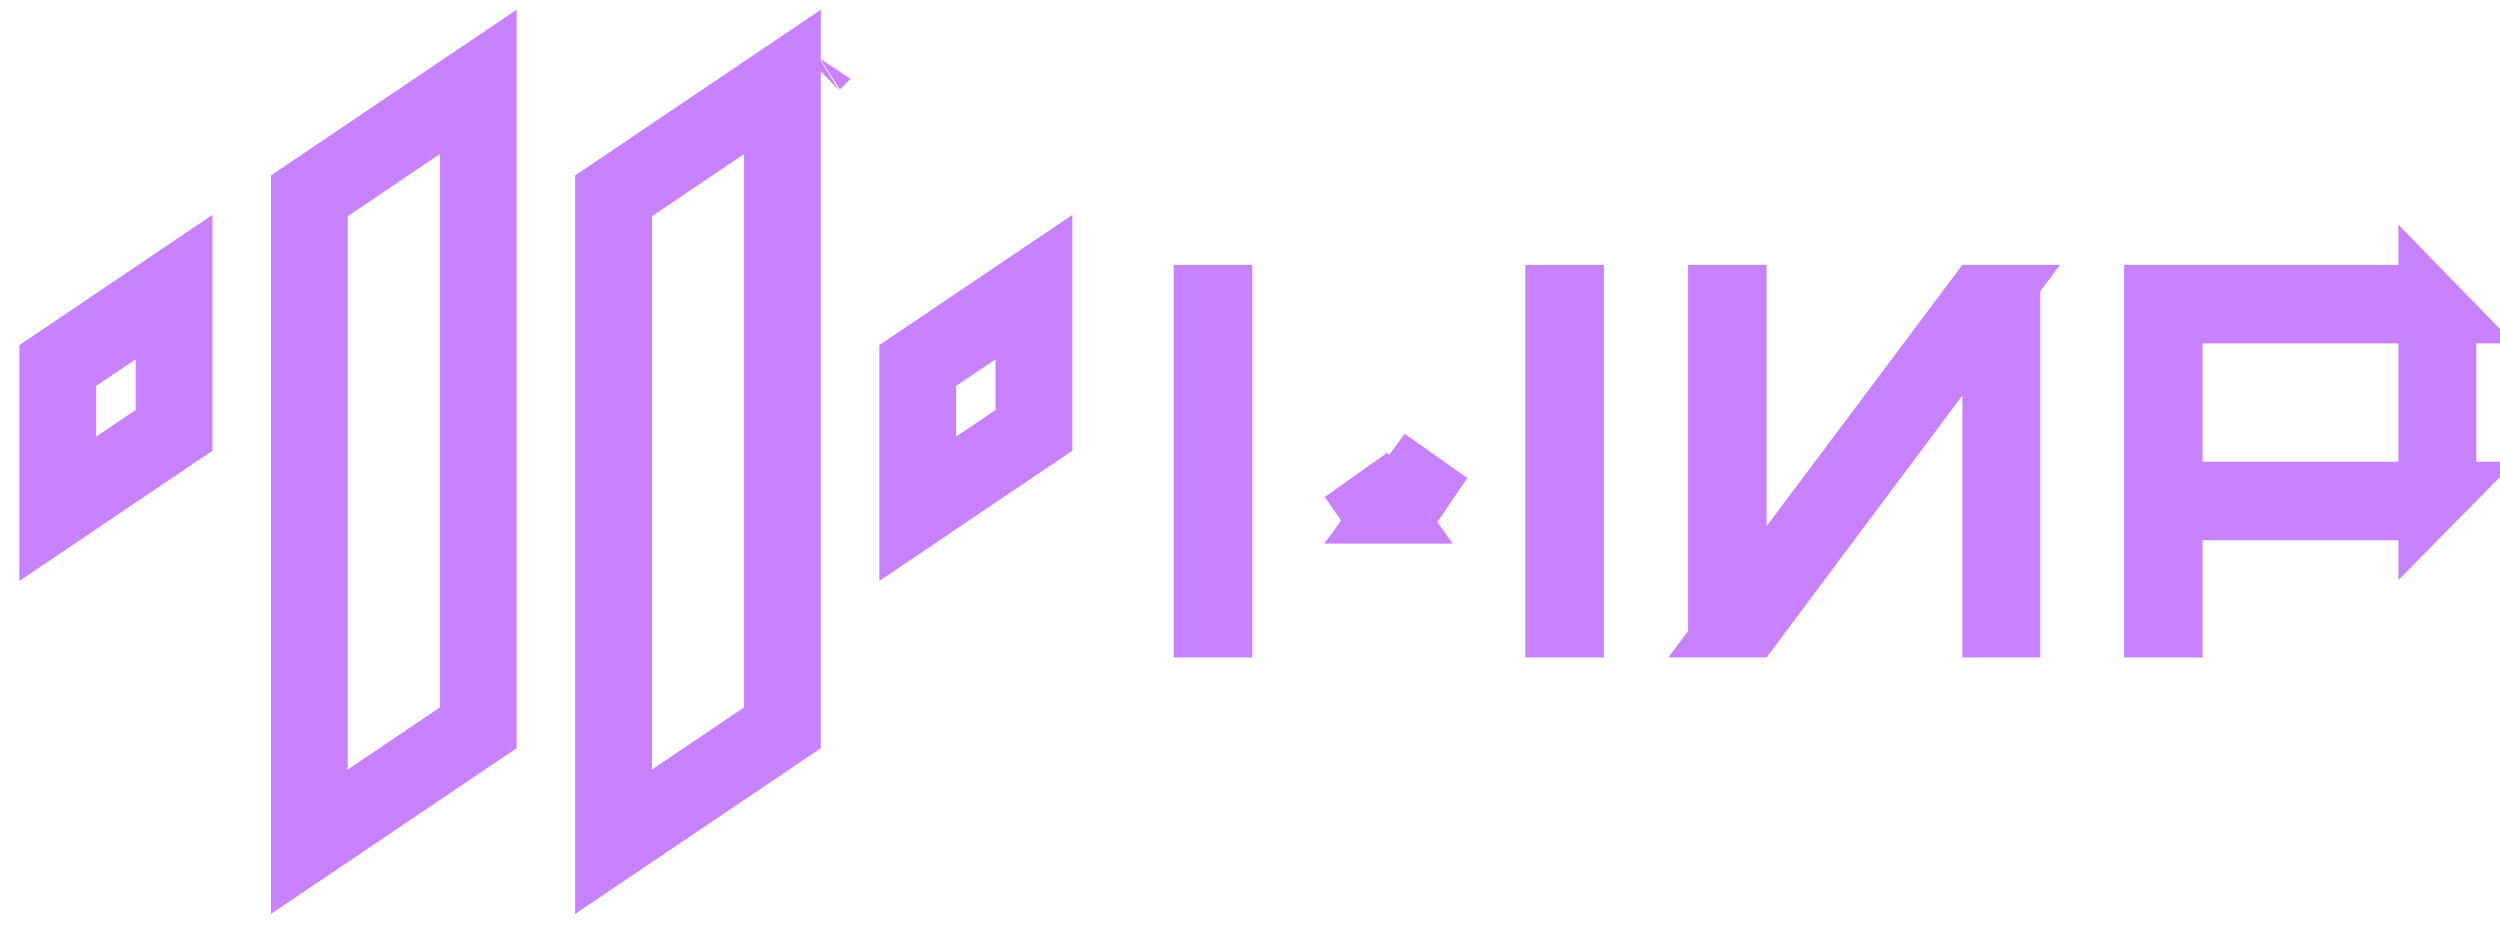 <svg width="232" height="86" viewBox="0 0 232 86" fill="none" xmlns="http://www.w3.org/2000/svg">
<g filter="url(#filter0_f_1_3061)">
<path d="M145.117 28.144H145.277V57.448H145.117V36.447V28.144ZM131.783 44.327L133.228 42.352L130.145 46.883H129.913L131.783 44.327ZM127.873 46.883H127.804L125.859 44.085L126.017 44.305L127.873 46.883ZM112.648 36.447V57.448H112.487V28.144H112.648V36.447ZM166.793 50.968L183.886 28.144H184.055L179.25 34.575L162.156 57.448H161.94L166.793 50.968ZM185.666 36.707V28.144H185.775V57.448H185.666V36.707ZM160.379 48.833V57.448H160.218V28.144H160.379V48.833ZM200.842 42.848V46.41H204.405H222.567H224.878L224.719 46.571H204.405H200.842V50.134V57.448H200.682V28.144H224.704L224.861 28.305H222.567H204.405H200.842V31.867V42.848ZM226.238 45.03L226.13 45.14V42.848V31.867V29.611L226.238 29.722V45.03ZM5.363 47.213V33.919L16.153 26.641V39.935L5.363 47.213ZM19.507 24.379C19.506 24.379 19.506 24.379 19.506 24.379L19.507 24.379ZM28.706 78.115V18.173L44.381 7.601V67.542L28.706 78.115ZM56.935 78.115V18.174L72.61 7.601V67.542L56.935 78.115ZM75.964 5.338C75.963 5.339 75.962 5.339 75.961 5.34L75.964 5.338L75.964 5.338ZM85.163 47.213V33.919L95.953 26.641V39.935L85.163 47.213Z" stroke="#C882FF" stroke-width="7.125"/>
</g>
<defs>
<filter id="filter0_f_1_3061" x="0.02" y="0.362" width="231.562" height="84.991" filterUnits="userSpaceOnUse" color-interpolation-filters="sRGB">
<feFlood flood-opacity="0" result="BackgroundImageFix"/>
<feBlend mode="normal" in="SourceGraphic" in2="BackgroundImageFix" result="shape"/>
<feGaussianBlur stdDeviation="0.891" result="effect1_foregroundBlur_1_3061"/>
</filter>
</defs>
</svg>

